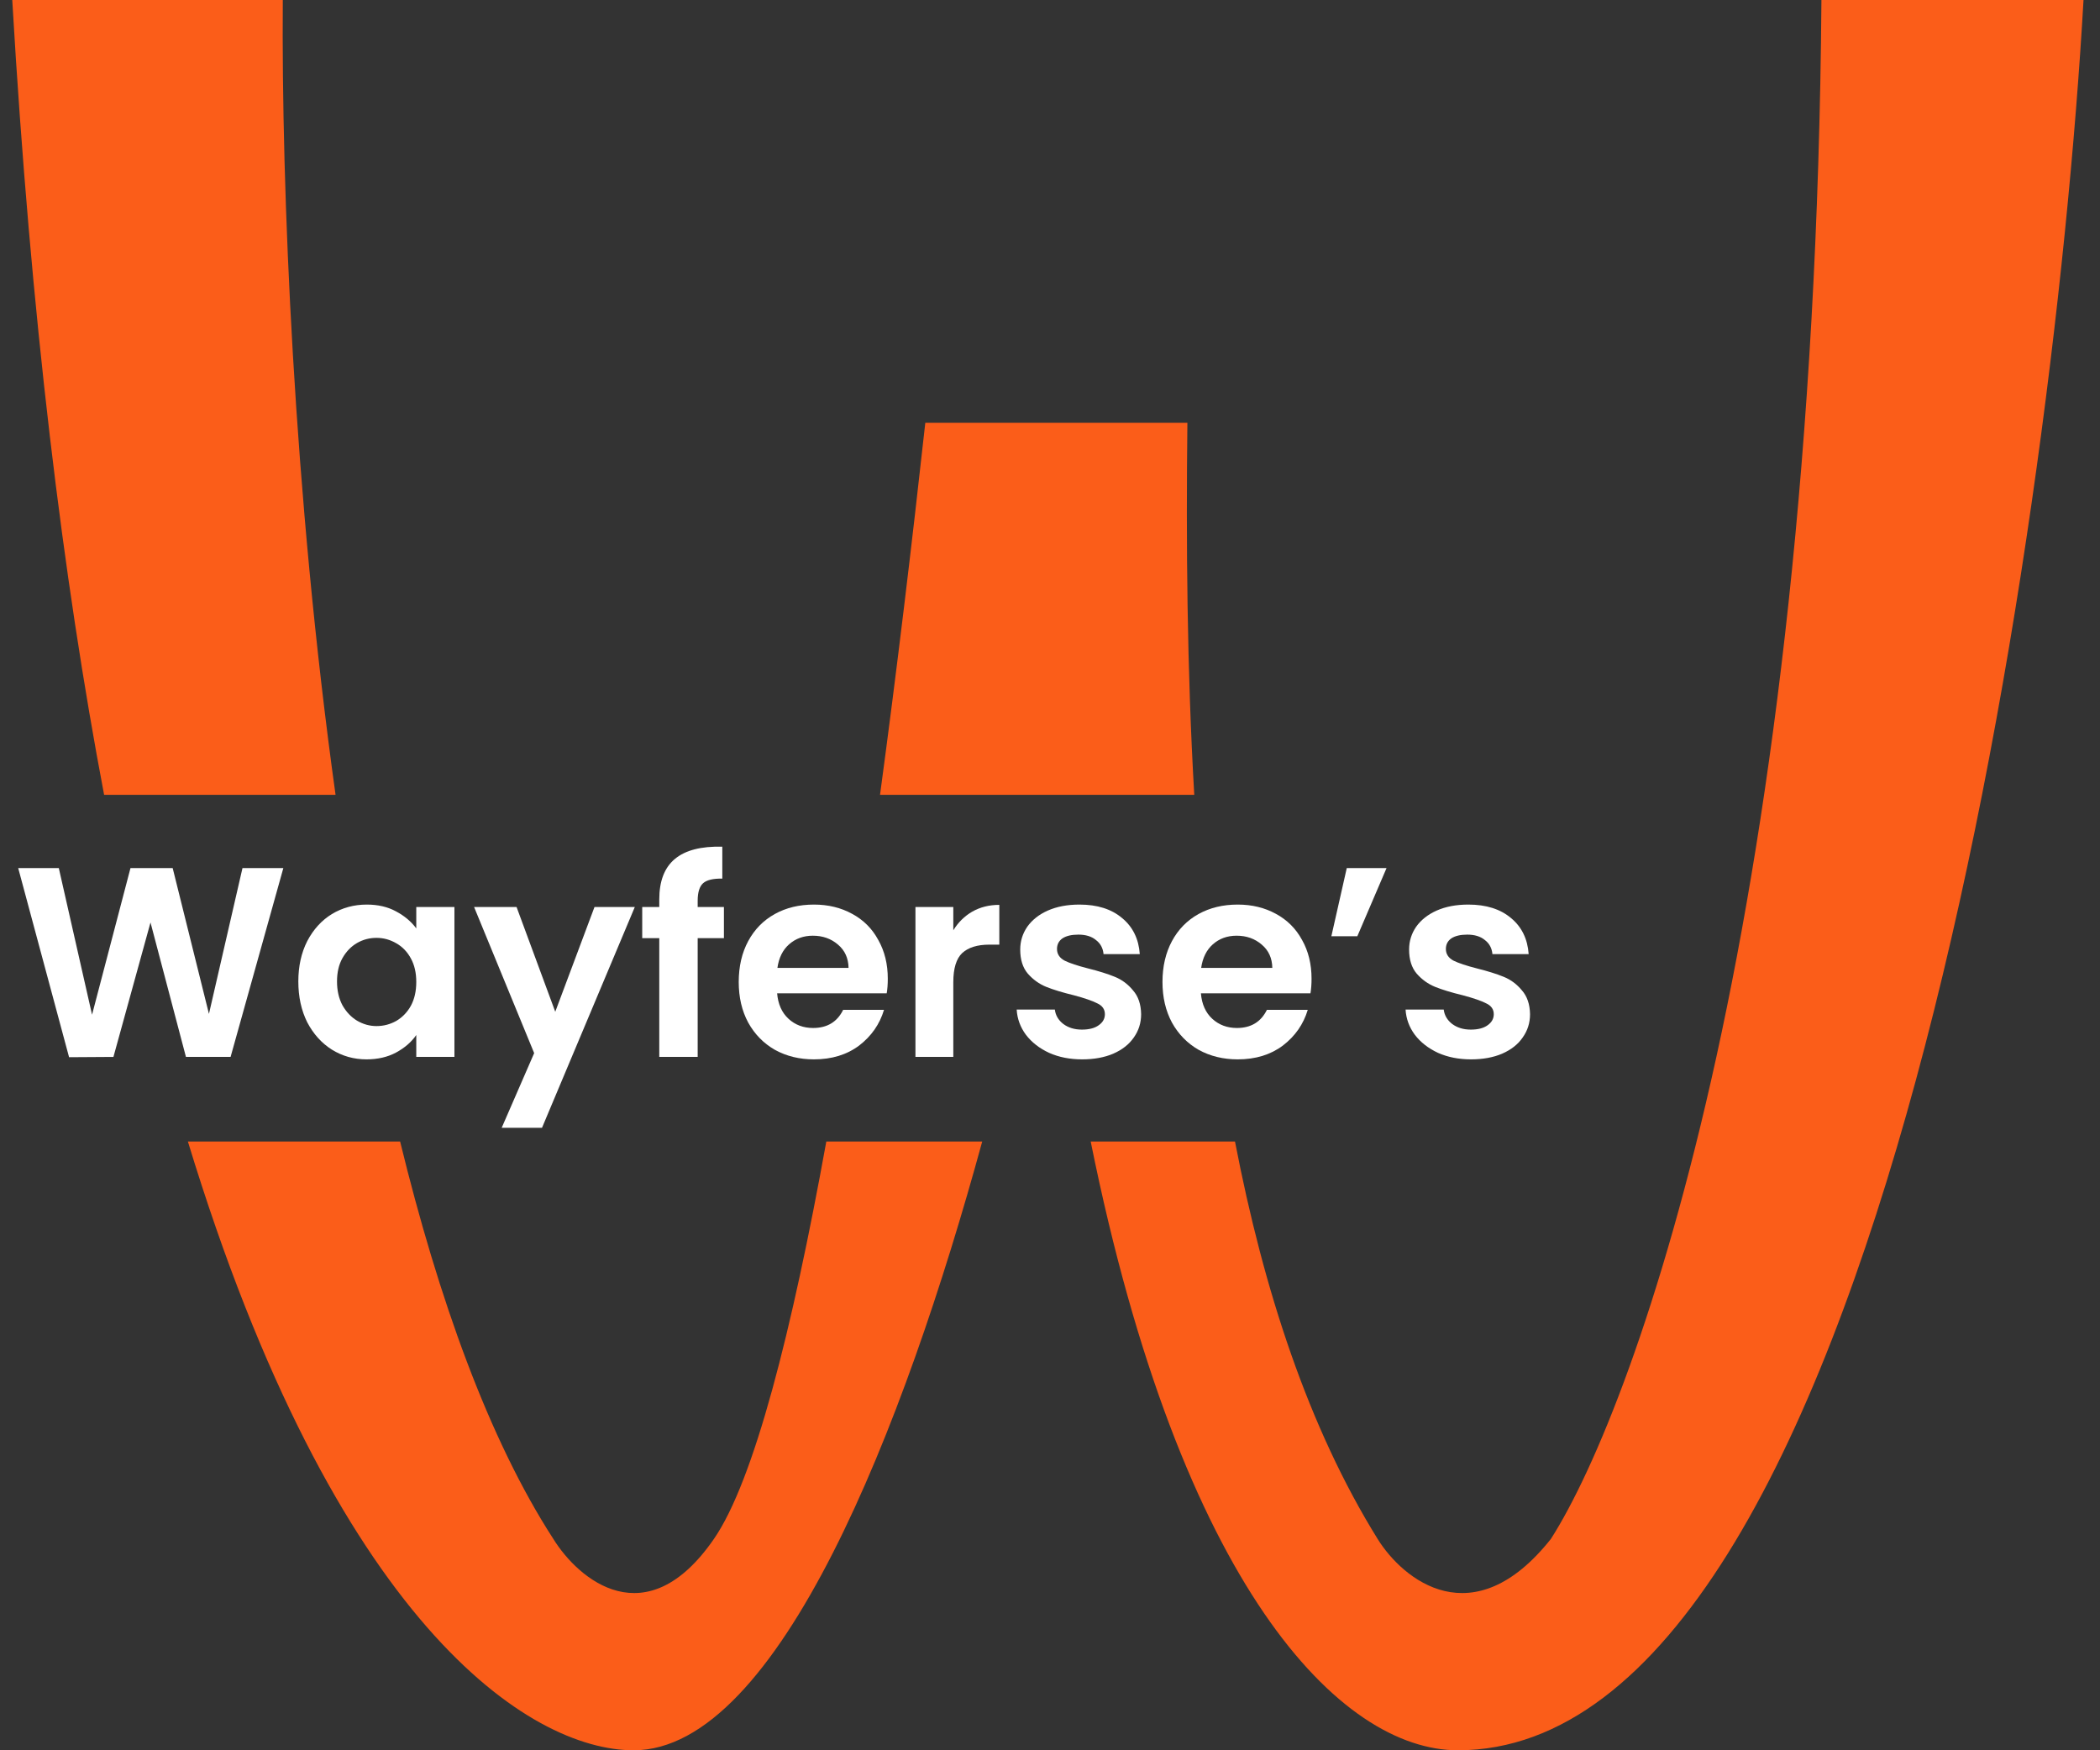 <svg width="66" height="55" viewBox="0 0 66 55" fill="none" xmlns="http://www.w3.org/2000/svg">
<rect x="0" y="0" width="66" height="55" fill="#333333" stroke="none"/>
<path fill-rule="evenodd" clip-rule="evenodd" d="M0.385 3.8147e-06H8.888C8.843 5.908 9.229 15.526 10.546 24.976H3.272C1.983 18.191 0.966 9.959 0.385 3.8147e-06ZM25.97 35.87C24.889 41.843 23.693 46.538 22.438 48.358C20.313 51.44 18.187 49.642 17.39 48.358C15.36 45.22 13.785 40.82 12.575 35.87H5.905C10.528 51.051 16.643 55 19.914 55C24.461 55 28.421 44.822 30.87 35.87H25.97ZM27.658 24.976C28.181 21.108 28.659 17.117 29.081 13.285H37.318C37.276 17.045 37.305 21.018 37.534 24.976H27.658ZM38.814 35.87C39.715 40.545 41.124 44.858 43.296 48.358C44.093 49.642 46.298 51.44 48.743 48.358C51.488 44.062 57.033 28.377 57.245 3.8147e-06H65.482C64.508 17.138 58.972 55 45.82 55C42.132 55 37.11 49.891 34.279 35.87H38.814Z" fill="#FB5D19"/>
<path d="M8.905 27.278L7.247 33.212H5.844L4.73 28.987L3.565 33.212L2.171 33.221L0.572 27.278H1.848L2.893 31.886L4.101 27.278H5.427L6.567 31.86L7.621 27.278H8.905Z" fill="white"/>
<path d="M9.376 30.84C9.376 30.364 9.469 29.942 9.656 29.573C9.849 29.205 10.107 28.922 10.43 28.723C10.759 28.525 11.124 28.425 11.527 28.425C11.878 28.425 12.184 28.496 12.445 28.638C12.712 28.78 12.924 28.958 13.083 29.174V28.502H14.282V33.212H13.083V32.524C12.93 32.745 12.717 32.929 12.445 33.076C12.179 33.218 11.87 33.289 11.518 33.289C11.122 33.289 10.759 33.187 10.43 32.983C10.107 32.779 9.849 32.492 9.656 32.124C9.469 31.75 9.376 31.322 9.376 30.84ZM13.083 30.857C13.083 30.568 13.026 30.322 12.913 30.117C12.8 29.908 12.646 29.749 12.454 29.641C12.261 29.528 12.054 29.471 11.833 29.471C11.612 29.471 11.408 29.525 11.221 29.633C11.034 29.741 10.881 29.899 10.762 30.109C10.648 30.313 10.592 30.557 10.592 30.84C10.592 31.124 10.648 31.373 10.762 31.588C10.881 31.798 11.034 31.96 11.221 32.073C11.414 32.186 11.618 32.243 11.833 32.243C12.054 32.243 12.261 32.189 12.454 32.081C12.646 31.968 12.8 31.809 12.913 31.605C13.026 31.396 13.083 31.146 13.083 30.857Z" fill="white"/>
<path d="M19.951 28.502L17.034 35.44H15.767L16.788 33.093L14.9 28.502H16.235L17.451 31.793L18.684 28.502H19.951Z" fill="white"/>
<path d="M22.752 29.48H21.927V33.212H20.72V29.48H20.184V28.502H20.72V28.264C20.72 27.686 20.884 27.261 21.213 26.989C21.542 26.716 22.038 26.589 22.701 26.606V27.609C22.412 27.604 22.211 27.652 22.097 27.754C21.984 27.856 21.927 28.04 21.927 28.306V28.502H22.752V29.48Z" fill="white"/>
<path d="M27.902 30.755C27.902 30.925 27.891 31.078 27.868 31.214H24.424C24.453 31.554 24.572 31.821 24.782 32.014C24.991 32.206 25.249 32.303 25.555 32.303C25.997 32.303 26.312 32.113 26.499 31.733H27.783C27.647 32.186 27.386 32.56 27.001 32.855C26.615 33.144 26.142 33.289 25.581 33.289C25.127 33.289 24.719 33.19 24.357 32.991C23.999 32.787 23.719 32.501 23.515 32.133C23.316 31.764 23.217 31.339 23.217 30.857C23.217 30.37 23.316 29.942 23.515 29.573C23.713 29.205 23.991 28.922 24.348 28.723C24.705 28.525 25.116 28.425 25.581 28.425C26.029 28.425 26.428 28.522 26.78 28.715C27.137 28.907 27.412 29.182 27.604 29.539C27.803 29.891 27.902 30.296 27.902 30.755ZM26.669 30.415C26.663 30.109 26.553 29.865 26.338 29.684C26.122 29.497 25.859 29.403 25.547 29.403C25.252 29.403 25.003 29.494 24.799 29.675C24.6 29.851 24.478 30.098 24.433 30.415H26.669Z" fill="white"/>
<path d="M29.961 29.233C30.114 28.984 30.313 28.788 30.556 28.647C30.806 28.505 31.089 28.434 31.407 28.434V29.684H31.092C30.718 29.684 30.434 29.772 30.242 29.947C30.055 30.123 29.961 30.429 29.961 30.866V33.212H28.771V28.502H29.961V29.233Z" fill="white"/>
<path d="M34.011 33.289C33.625 33.289 33.28 33.221 32.974 33.085C32.667 32.943 32.424 32.753 32.242 32.515C32.067 32.277 31.97 32.014 31.953 31.724H33.152C33.175 31.906 33.263 32.056 33.416 32.175C33.574 32.294 33.77 32.354 34.002 32.354C34.229 32.354 34.405 32.308 34.529 32.218C34.66 32.127 34.725 32.011 34.725 31.869C34.725 31.716 34.646 31.603 34.487 31.529C34.334 31.45 34.087 31.364 33.747 31.274C33.396 31.189 33.107 31.101 32.88 31.01C32.659 30.92 32.466 30.781 32.302 30.594C32.143 30.407 32.064 30.154 32.064 29.837C32.064 29.576 32.138 29.338 32.285 29.123C32.438 28.907 32.653 28.737 32.931 28.613C33.215 28.488 33.546 28.425 33.926 28.425C34.487 28.425 34.935 28.567 35.269 28.851C35.604 29.128 35.788 29.505 35.822 29.982H34.683C34.666 29.794 34.586 29.647 34.444 29.539C34.309 29.426 34.124 29.369 33.892 29.369C33.676 29.369 33.509 29.409 33.39 29.488C33.277 29.568 33.22 29.678 33.22 29.82C33.22 29.979 33.3 30.101 33.458 30.186C33.617 30.265 33.864 30.347 34.198 30.432C34.538 30.517 34.819 30.605 35.04 30.696C35.261 30.786 35.451 30.928 35.609 31.121C35.774 31.308 35.859 31.557 35.864 31.869C35.864 32.141 35.788 32.385 35.635 32.6C35.487 32.816 35.272 32.986 34.989 33.11C34.711 33.229 34.385 33.289 34.011 33.289Z" fill="white"/>
<path d="M41.22 30.755C41.22 30.925 41.209 31.078 41.186 31.214H37.743C37.771 31.554 37.89 31.821 38.1 32.014C38.31 32.206 38.568 32.303 38.874 32.303C39.316 32.303 39.63 32.113 39.817 31.733H41.101C40.965 32.186 40.704 32.56 40.319 32.855C39.934 33.144 39.46 33.289 38.899 33.289C38.446 33.289 38.038 33.19 37.675 32.991C37.318 32.787 37.037 32.501 36.833 32.133C36.635 31.764 36.535 31.339 36.535 30.857C36.535 30.37 36.635 29.942 36.833 29.573C37.031 29.205 37.309 28.922 37.666 28.723C38.023 28.525 38.434 28.425 38.899 28.425C39.347 28.425 39.746 28.522 40.098 28.715C40.455 28.907 40.73 29.182 40.923 29.539C41.121 29.891 41.22 30.296 41.22 30.755ZM39.987 30.415C39.982 30.109 39.871 29.865 39.656 29.684C39.44 29.497 39.177 29.403 38.865 29.403C38.57 29.403 38.321 29.494 38.117 29.675C37.919 29.851 37.797 30.098 37.751 30.415H39.987Z" fill="white"/>
<path d="M42.327 27.278H43.577L42.659 29.42H41.843L42.327 27.278Z" fill="white"/>
<path d="M46.233 33.289C45.848 33.289 45.502 33.221 45.196 33.085C44.89 32.943 44.646 32.753 44.465 32.515C44.289 32.277 44.193 32.014 44.175 31.724H45.374C45.397 31.906 45.485 32.056 45.638 32.175C45.797 32.294 45.992 32.354 46.225 32.354C46.451 32.354 46.627 32.308 46.752 32.218C46.882 32.127 46.947 32.011 46.947 31.869C46.947 31.716 46.868 31.603 46.709 31.529C46.556 31.45 46.31 31.364 45.969 31.274C45.618 31.189 45.329 31.101 45.102 31.01C44.881 30.92 44.688 30.781 44.524 30.594C44.365 30.407 44.286 30.154 44.286 29.837C44.286 29.576 44.36 29.338 44.507 29.123C44.66 28.907 44.876 28.737 45.153 28.613C45.437 28.488 45.768 28.425 46.148 28.425C46.709 28.425 47.157 28.567 47.492 28.851C47.826 29.128 48.01 29.505 48.044 29.982H46.905C46.888 29.794 46.808 29.647 46.667 29.539C46.531 29.426 46.346 29.369 46.114 29.369C45.899 29.369 45.731 29.409 45.612 29.488C45.499 29.568 45.442 29.678 45.442 29.82C45.442 29.979 45.522 30.101 45.68 30.186C45.839 30.265 46.086 30.347 46.42 30.432C46.76 30.517 47.041 30.605 47.262 30.696C47.483 30.786 47.673 30.928 47.832 31.121C47.996 31.308 48.081 31.557 48.087 31.869C48.087 32.141 48.01 32.385 47.857 32.6C47.71 32.816 47.494 32.986 47.211 33.11C46.933 33.229 46.607 33.289 46.233 33.289Z" fill="white"/>
</svg>
